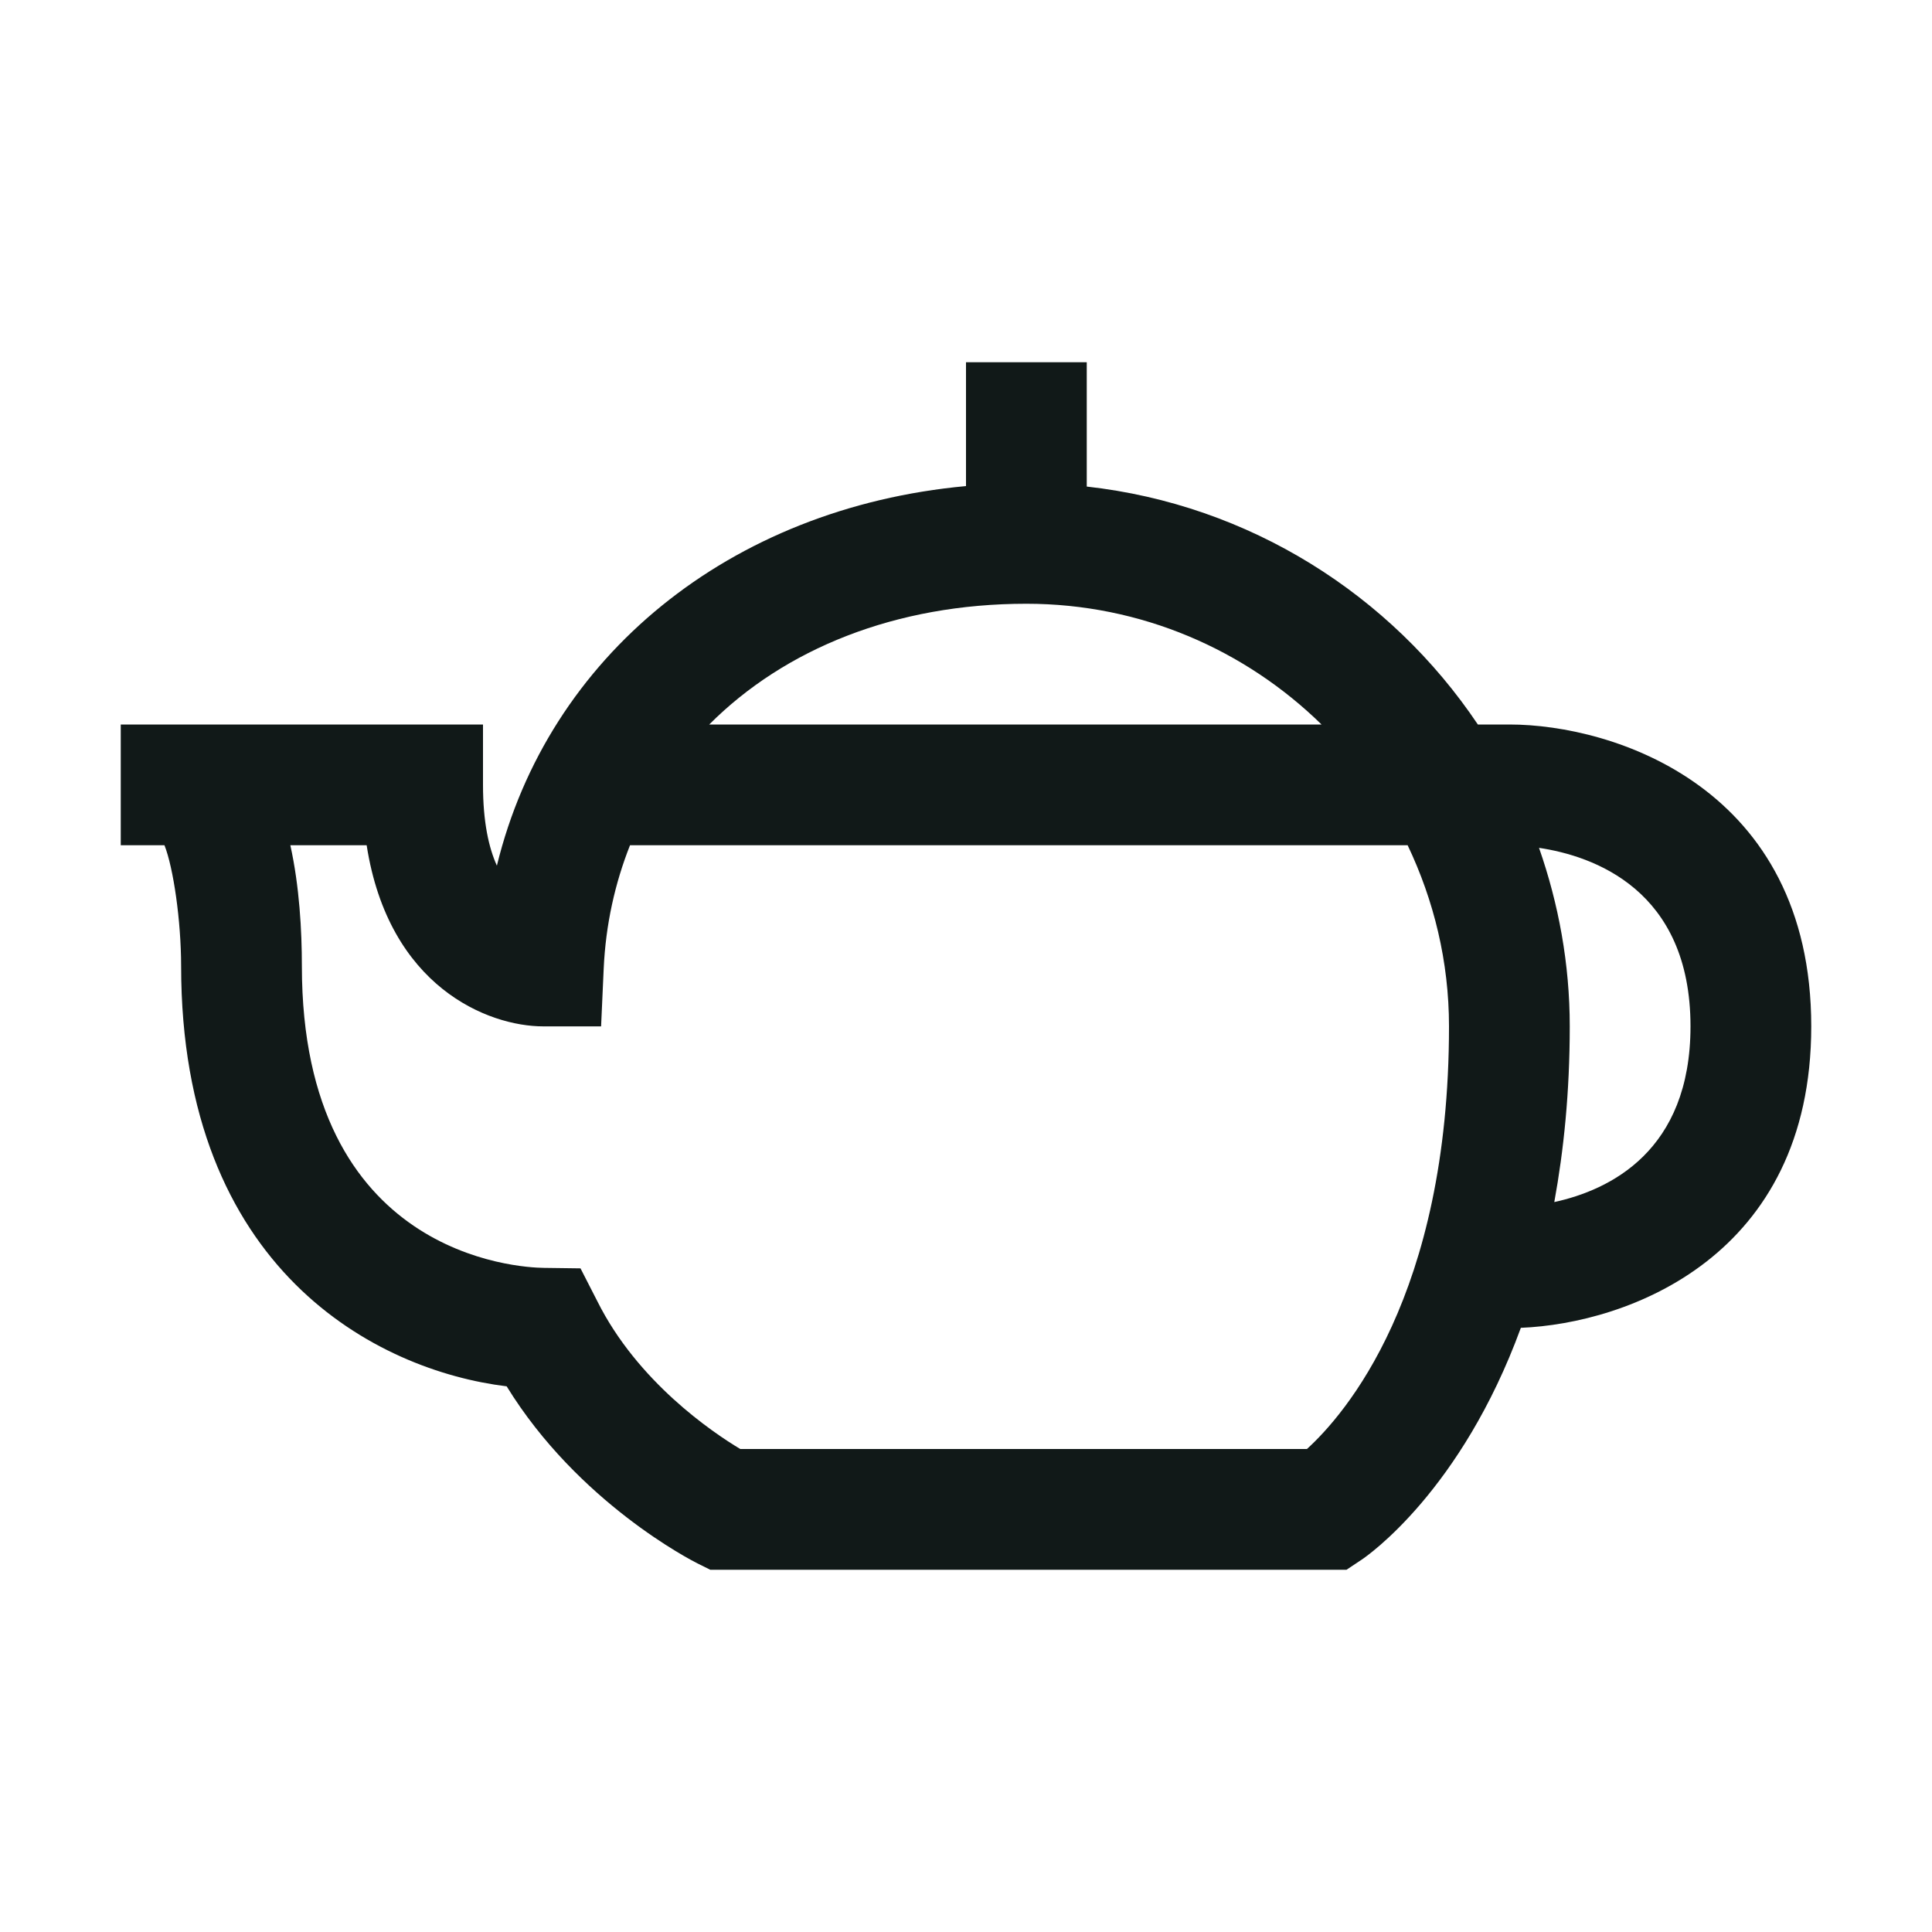 <?xml version="1.0" encoding="utf-8"?><!-- Uploaded to: SVG Repo, www.svgrepo.com, Generator: SVG Repo Mixer Tools -->
<svg version="1.1" id="Uploaded to svgrepo.com" xmlns="http://www.w3.org/2000/svg" xmlns:xlink="http://www.w3.org/1999/xlink" 
	 width="800px" height="800px" viewBox="0 0 32 32" xml:space="preserve">
<style type="text/css">
	.linesandangles_een{fill:#111918;}
</style>
<path class="linesandangles_een" d="M30,17c0-3.955-3.271-5-5-5h-0.522C23.037,9.852,20.696,8.359,18,8.059V6h-2v2.051
	c-3.916,0.361-6.926,2.823-7.77,6.287C8.096,14.042,8,13.616,8,13v-1H2v2h0.724C2.872,14.373,2.999,15.248,3,16
	c0,5.033,3.243,6.7,5.392,6.962c1.185,1.928,3.074,2.89,3.161,2.933L11.764,26h10.539l0.252-0.168
	c0.095-0.064,1.647-1.138,2.635-3.839C26.957,21.921,30,20.818,30,17z M21.889,12H11.747c1.251-1.254,3.088-2,5.253-2
	C18.902,10,20.627,10.765,21.889,12z M21.647,24h-9.386c-0.467-0.28-1.702-1.116-2.367-2.447l-0.279-0.545L9.006,21
	C8.596,20.995,5,20.809,5,16c0-0.582-0.04-1.318-0.191-2h1.264C6.438,16.345,8.082,17,9,17h0.956l0.043-0.955
	c0.033-0.732,0.187-1.416,0.436-2.045h12.88C23.749,14.911,24,15.926,24,17C24,21.464,22.265,23.438,21.647,24z M25.744,19.91
	C25.901,19.05,26,18.089,26,17c0-1.037-0.185-2.03-0.509-2.957C26.386,14.177,28,14.732,28,17C28,19.069,26.658,19.711,25.744,19.91
	z"/>
</svg>